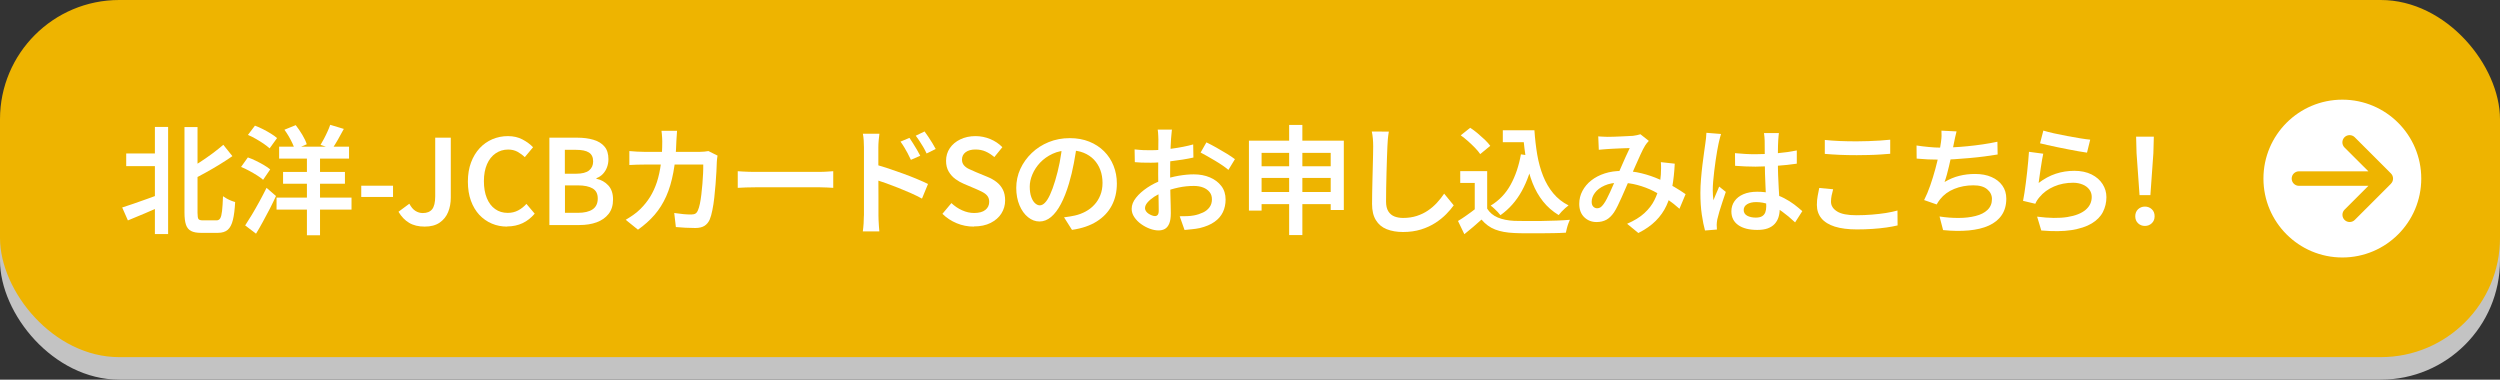 <?xml version="1.0" encoding="UTF-8"?>
<svg id="_レイヤー_2" xmlns="http://www.w3.org/2000/svg" version="1.1" viewBox="0 0 444.5 67.5">
  <rect x="0" y="0" width="444.5" height="67.5" fill="#333333" stroke="none"/>
  <!-- Generator: Adobe Illustrator 29.6.0, SVG Export Plug-In . SVG Version: 2.1.1 Build 207)  -->
  <defs>
    <style>
      .st0 {
        fill: #c3c3c3;
      }

      .st1 {
        fill: #fff;
      }

      .st2 {
        fill: #eeb400;
      }
    </style>
  </defs>
  <g id="_レイヤー_11">
    <rect class="st0" y="7.11" width="444.5" height="60.39" rx="21.2" ry="21.2"/>
    <rect class="st2" width="444.5" height="63.5" rx="21.2" ry="21.2"/>
    <g>
      <path class="st1" d="M21.73,36.89c.57-.18,1.24-.4,1.98-.66s1.54-.54,2.38-.84,1.67-.61,2.5-.91l.42,2.04c-1.06.48-2.15.95-3.24,1.41s-2.11.88-3.03,1.26l-1.01-2.29ZM22.44,27.29h6.22v2.25h-6.22v-2.25ZM27.54,22.57h2.35v19.05h-2.35v-19.05ZM32.77,22.59h2.35v15.27c0,.57.06.94.17,1.09.11.15.37.23.78.23h2.44c.28,0,.49-.12.64-.36s.26-.67.33-1.29c.07-.62.13-1.5.17-2.64.2.14.42.28.67.42.25.14.51.26.78.37.27.1.5.19.71.24-.07,1.32-.2,2.38-.4,3.18-.2.81-.5,1.39-.91,1.75-.41.36-1,.55-1.77.55h-2.98c-.76,0-1.35-.11-1.77-.33-.43-.22-.73-.58-.91-1.1-.18-.52-.27-1.24-.27-2.16v-15.23ZM39.7,25.74l1.62,2.02c-.7.49-1.45.98-2.25,1.47-.8.49-1.61.97-2.45,1.43s-1.65.9-2.45,1.3c-.08-.25-.22-.55-.4-.89-.18-.34-.36-.63-.52-.87.77-.41,1.54-.86,2.32-1.38.78-.51,1.52-1.03,2.24-1.56.71-.53,1.34-1.04,1.89-1.51Z"/>
      <path class="st1" d="M42.87,29.67l1.2-1.68c.45.15.92.35,1.43.6s.98.5,1.44.77c.46.27.82.52,1.1.76l-1.26,1.85c-.27-.24-.62-.5-1.06-.78-.44-.28-.91-.55-1.41-.82s-.98-.5-1.44-.69ZM43.59,40.08c.36-.55.76-1.18,1.2-1.91.43-.73.88-1.5,1.33-2.33.45-.83.88-1.64,1.27-2.44l1.68,1.45c-.34.74-.7,1.5-1.1,2.27-.4.77-.81,1.53-1.22,2.29s-.82,1.47-1.23,2.14l-1.93-1.47ZM44.09,23.98l1.24-1.64c.46.17.94.38,1.43.63.49.25.96.51,1.41.79s.81.54,1.09.79l-1.32,1.83c-.27-.25-.62-.52-1.05-.82-.43-.29-.89-.58-1.38-.86-.48-.28-.96-.52-1.42-.71ZM49.17,35.13h13.33v2.14h-13.33v-2.14ZM49.63,26.08h12.43v2.12h-12.43v-2.12ZM50.33,30.57h11v2.1h-11v-2.1ZM50.56,23.07l2.02-.82c.41.52.8,1.1,1.18,1.73.38.64.64,1.19.78,1.67l-2.14.92c-.08-.32-.22-.69-.41-1.09-.19-.41-.41-.82-.65-1.24-.25-.42-.5-.81-.77-1.18ZM54.57,27.44h2.33v14.39h-2.33v-14.39ZM58.71,22.19l2.42.73c-.34.64-.69,1.28-1.05,1.91-.36.63-.7,1.17-1.01,1.62l-2.08-.69c.2-.32.4-.69.62-1.1s.42-.84.62-1.27c.2-.43.36-.83.48-1.2Z"/>
      <path class="st1" d="M64.23,35.02v-2h5.65v2h-5.65Z"/>
      <path class="st1" d="M75.51,40.29c-1.09,0-2.02-.22-2.77-.67s-1.39-1.11-1.89-1.97l1.93-1.43c.31.59.66,1.01,1.07,1.27.41.26.85.39,1.32.39.74,0,1.29-.22,1.66-.67.36-.45.55-1.22.55-2.31v-10.42h2.77v10.65c0,.95-.16,1.82-.48,2.59-.32.78-.83,1.4-1.51,1.87-.69.47-1.57.7-2.65.7Z"/>
      <path class="st1" d="M90.19,40.29c-.98,0-1.89-.17-2.73-.53-.84-.35-1.58-.87-2.23-1.55-.64-.69-1.14-1.53-1.5-2.52-.36-.99-.54-2.13-.54-3.4s.19-2.41.56-3.4c.37-.99.88-1.84,1.53-2.54.65-.7,1.41-1.23,2.27-1.6.86-.36,1.78-.55,2.76-.55s1.85.2,2.6.6,1.38.86,1.87,1.38l-1.47,1.76c-.41-.39-.85-.71-1.32-.97-.48-.25-1.02-.38-1.64-.38-.83,0-1.57.23-2.23.68s-1.17,1.1-1.53,1.93c-.36.83-.55,1.83-.55,2.99s.17,2.19.52,3.03c.35.85.84,1.5,1.48,1.95.64.46,1.38.68,2.24.68.69,0,1.3-.15,1.85-.44.55-.29,1.04-.68,1.47-1.16l1.47,1.74c-.63.74-1.35,1.31-2.16,1.69s-1.72.58-2.73.58Z"/>
      <path class="st1" d="M97.68,40v-15.52h4.98c1.06,0,2.01.12,2.85.37s1.49.64,1.96,1.2c.48.55.71,1.31.71,2.26,0,.49-.08.96-.25,1.42s-.41.85-.74,1.2c-.32.34-.71.59-1.15.75v.1c.85.18,1.56.58,2.12,1.19.56.61.84,1.44.84,2.49s-.26,1.89-.78,2.56c-.52.67-1.23,1.17-2.12,1.5s-1.92.49-3.07.49h-5.35ZM100.45,30.89h1.95c1.08,0,1.86-.2,2.34-.59.48-.39.72-.92.72-1.6,0-.74-.25-1.27-.76-1.59-.5-.32-1.26-.47-2.27-.47h-2v4.24ZM100.45,37.84h2.31c1.13,0,2.01-.21,2.61-.62s.91-1.05.91-1.92-.3-1.42-.9-1.79c-.6-.36-1.48-.55-2.62-.55h-2.31v4.87Z"/>
      <path class="st1" d="M120.38,23.24c-.01.25-.04.56-.06.91-.03.36-.05.66-.06.91-.06,2.11-.23,3.98-.54,5.59-.3,1.61-.72,3.03-1.27,4.26-.55,1.23-1.24,2.33-2.07,3.29-.83.96-1.82,1.84-2.95,2.64l-2.18-1.76c.41-.24.84-.52,1.31-.84.47-.32.9-.68,1.29-1.07.67-.66,1.25-1.38,1.74-2.17.49-.79.89-1.67,1.21-2.63.31-.97.55-2.05.71-3.25.16-1.2.24-2.52.24-3.98,0-.17,0-.37-.02-.6-.01-.23-.03-.46-.05-.69s-.05-.43-.07-.6h2.77ZM127.57,27.71c-.03.17-.06.36-.08.57-.03.21-.04.38-.04.5-.01.43-.04,1-.07,1.69s-.08,1.45-.15,2.26c-.06.81-.14,1.62-.23,2.42-.09.8-.2,1.54-.34,2.21-.13.68-.29,1.24-.47,1.67-.22.5-.54.88-.94,1.13-.41.25-.94.38-1.62.38-.59,0-1.18-.02-1.78-.05-.6-.04-1.16-.07-1.68-.12l-.29-2.5c.53.08,1.06.15,1.59.2.52.05,1,.07,1.42.07.34,0,.59-.06.77-.17.17-.11.32-.3.43-.57.13-.28.24-.67.35-1.16.1-.49.19-1.04.26-1.65.07-.61.13-1.24.19-1.89.06-.65.09-1.27.12-1.86s.03-1.11.03-1.58h-10.48c-.38,0-.81,0-1.3.02-.49.01-.94.04-1.36.06v-2.48c.42.04.87.08,1.34.1.48.03.91.04,1.3.04h9.91c.27,0,.53-.01.79-.04.26-.03.5-.06.72-.1l1.64.82Z"/>
      <path class="st1" d="M131.16,30.44c.24.01.54.04.91.06.37.03.76.05,1.17.05.41,0,.79.01,1.15.01h11.36c.5,0,.96-.02,1.38-.05s.75-.06,1.02-.07v2.96c-.24-.01-.58-.04-1.04-.06-.46-.03-.91-.04-1.35-.04h-11.36c-.59,0-1.18.01-1.77.03-.6.02-1.08.05-1.46.07v-2.96Z"/>
      <path class="st1" d="M153.61,38.32v-12.1c0-.36-.01-.77-.04-1.23s-.08-.86-.15-1.21h2.94c-.04.35-.08.74-.13,1.18-.04.43-.06.85-.06,1.26v3.97c0,.83,0,1.67.01,2.52,0,.85.01,1.66.01,2.43v3.18c0,.21,0,.48.02.82s.04.68.06,1.04c.03.36.06.67.08.96h-2.94c.06-.39.1-.85.14-1.39.03-.53.05-1.01.05-1.43ZM155.62,29.23c.7.2,1.48.44,2.33.72.85.29,1.72.59,2.6.91s1.71.64,2.49.97c.78.32,1.43.62,1.96.88l-1.07,2.6c-.59-.32-1.25-.65-1.97-.97-.73-.32-1.47-.63-2.22-.93-.75-.3-1.48-.58-2.19-.83s-1.36-.47-1.93-.65v-2.71ZM161.71,24.52c.18.27.39.59.63.97.24.38.47.76.69,1.13.22.38.42.73.59,1.07l-1.66.73c-.2-.42-.39-.81-.58-1.17s-.39-.7-.59-1.04c-.2-.34-.43-.68-.68-1.03l1.6-.67ZM164.4,23.39c.2.27.42.58.66.94.24.36.48.73.71,1.11.23.38.43.73.6,1.05l-1.62.8c-.2-.43-.4-.82-.61-1.17-.21-.34-.42-.68-.63-1.01s-.44-.65-.69-.98l1.57-.76Z"/>
      <path class="st1" d="M173.14,40.29c-1.06,0-2.08-.2-3.04-.6-.97-.4-1.81-.96-2.54-1.67l1.6-1.91c.56.53,1.19.96,1.9,1.28.71.32,1.42.48,2.13.48.88,0,1.55-.18,2.01-.55.45-.36.68-.84.68-1.43,0-.43-.11-.78-.32-1.05-.21-.27-.49-.49-.85-.68-.36-.19-.77-.38-1.23-.58l-2.12-.9c-.5-.21-1-.49-1.48-.84-.48-.35-.88-.79-1.2-1.33s-.47-1.18-.47-1.92c0-.84.22-1.59.67-2.25.45-.66,1.07-1.18,1.86-1.56s1.69-.58,2.7-.58c.91,0,1.78.18,2.62.52.84.35,1.56.83,2.16,1.45l-1.43,1.76c-.49-.42-1-.75-1.54-.99-.54-.24-1.14-.36-1.82-.36-.73,0-1.31.16-1.74.48-.43.32-.65.76-.65,1.32,0,.41.12.74.35,1.01s.53.49.9.66c.37.18.77.35,1.21.54l2.08.86c.62.25,1.16.56,1.63.93.47.37.84.82,1.1,1.34.27.52.4,1.17.4,1.92,0,.84-.22,1.61-.66,2.31s-1.08,1.26-1.91,1.68-1.83.63-2.99.63Z"/>
      <path class="st1" d="M191.49,25.61c-.15,1.08-.34,2.22-.56,3.41-.22,1.2-.51,2.4-.87,3.62-.42,1.41-.9,2.63-1.43,3.63-.53,1.01-1.12,1.78-1.75,2.31-.64.53-1.32.8-2.05.8s-1.41-.25-2.04-.76c-.63-.5-1.14-1.21-1.52-2.11s-.58-1.94-.58-3.1.24-2.32.73-3.38c.49-1.06,1.17-2.01,2.03-2.83.86-.83,1.87-1.47,3.02-1.94,1.16-.47,2.4-.7,3.75-.7,1.27,0,2.43.21,3.45.62s1.91.99,2.64,1.72c.73.73,1.29,1.59,1.68,2.57.39.98.59,2.03.59,3.15,0,1.47-.3,2.78-.91,3.93-.61,1.15-1.5,2.09-2.68,2.83-1.18.74-2.64,1.24-4.39,1.49l-1.41-2.23c.39-.04.74-.09,1.05-.15.31-.06.6-.11.88-.17.67-.15,1.31-.39,1.9-.71.59-.32,1.12-.72,1.56-1.21.45-.48.8-1.05,1.06-1.7.26-.65.39-1.38.39-2.17,0-.84-.13-1.61-.39-2.31-.26-.7-.64-1.31-1.14-1.84-.5-.52-1.12-.93-1.84-1.22-.72-.29-1.55-.43-2.49-.43-1.13,0-2.14.2-3.01.61-.88.41-1.61.93-2.22,1.57-.6.64-1.06,1.34-1.38,2.1s-.47,1.48-.47,2.16c0,.74.09,1.36.27,1.86.18.5.41.87.68,1.11s.55.37.83.37c.31,0,.62-.15.92-.46.31-.31.61-.79.91-1.44.3-.65.61-1.48.91-2.49.31-1.01.57-2.08.8-3.22.22-1.14.38-2.26.48-3.37l2.56.06Z"/>
      <path class="st1" d="M208.37,23.03c-.01.11-.03.27-.05.48s-.04.42-.06.64c-.02.22-.04.41-.05.58-.03.39-.05.83-.07,1.32s-.04,1.01-.05,1.55c-.01.55-.02,1.09-.03,1.64,0,.55-.01,1.08-.01,1.6,0,.56,0,1.18.01,1.86,0,.68.02,1.35.04,2.03.02.67.04,1.29.05,1.84.01.55.02.99.02,1.31,0,.8-.09,1.42-.28,1.87s-.44.76-.77.95c-.32.18-.7.27-1.13.27-.48,0-.99-.1-1.54-.3s-1.07-.48-1.56-.83-.89-.76-1.21-1.23-.47-.96-.47-1.48c0-.67.26-1.33.77-1.97.51-.65,1.18-1.24,2.01-1.8.83-.55,1.71-1,2.65-1.33.95-.35,1.92-.61,2.92-.78.99-.17,1.89-.25,2.69-.25,1.06,0,2.02.18,2.87.54.85.36,1.52.87,2.03,1.53s.76,1.47.76,2.4c0,.83-.16,1.58-.48,2.25-.32.67-.82,1.25-1.49,1.72-.67.48-1.55.85-2.62,1.11-.48.1-.94.17-1.41.21s-.9.08-1.3.13l-.86-2.44c.45,0,.89,0,1.32-.02.43-.01.84-.06,1.22-.13.59-.11,1.12-.29,1.61-.52s.87-.55,1.15-.93.43-.85.43-1.4-.14-.95-.42-1.3c-.28-.35-.66-.62-1.14-.81-.48-.19-1.04-.28-1.67-.28-.9,0-1.79.09-2.69.28-.9.19-1.77.45-2.62.77-.63.24-1.2.53-1.71.86-.51.34-.91.68-1.21,1.03s-.44.69-.44,1.03c0,.18.06.36.18.53.12.17.27.32.46.44s.39.23.59.3c.2.08.38.12.54.12.2,0,.36-.07.48-.21s.19-.38.19-.74c0-.38,0-.92-.02-1.64-.01-.71-.03-1.5-.05-2.36-.02-.86-.03-1.71-.03-2.53,0-.6,0-1.21.01-1.84,0-.62.01-1.22.01-1.8s0-1.08.01-1.52c0-.44.01-.77.01-1,0-.15,0-.34-.02-.57-.01-.22-.03-.45-.04-.67-.01-.22-.03-.39-.06-.5h2.6ZM201.72,26.56c.6.07,1.13.11,1.57.13.45.01.87.02,1.26.02.53,0,1.13-.02,1.79-.07.66-.05,1.33-.12,2.01-.21.68-.09,1.35-.2,2.01-.33s1.25-.27,1.79-.42l.04,2.33c-.57.13-1.2.25-1.89.36s-1.38.21-2.07.29-1.35.15-1.97.2c-.62.05-1.17.07-1.63.07-.67,0-1.23,0-1.66-.02s-.83-.04-1.2-.08l-.04-2.27ZM214.51,25.32c.53.25,1.12.56,1.76.92.64.36,1.26.73,1.86,1.09.59.36,1.07.69,1.44.97l-1.16,1.91c-.25-.22-.59-.48-1.01-.77-.42-.29-.87-.57-1.35-.86s-.95-.56-1.41-.82-.84-.47-1.17-.64l1.03-1.81Z"/>
      <path class="st1" d="M222.07,25.01h16.86v12.33h-2.33v-10.16h-12.29v10.27h-2.25v-12.43ZM223.54,29.56h14.2v2.08h-14.2v-2.08ZM223.54,34.14h14.22v2.16h-14.22v-2.16ZM229.21,22.21h2.35v19.59h-2.35v-19.59Z"/>
      <path class="st1" d="M246.93,23.43c-.07.41-.13.84-.17,1.3s-.07.9-.08,1.3c-.03.57-.06,1.28-.08,2.11-.03.83-.06,1.71-.08,2.64-.03.92-.05,1.83-.06,2.72-.01.89-.02,1.68-.02,2.36s.13,1.28.4,1.71c.27.43.63.73,1.08.91s.98.27,1.56.27c.88,0,1.69-.12,2.43-.36.73-.24,1.4-.56,1.98-.96.59-.4,1.12-.86,1.6-1.38s.9-1.06,1.28-1.62l1.7,2.08c-.35.49-.79,1.01-1.33,1.56s-1.18,1.07-1.92,1.55c-.74.48-1.6.88-2.56,1.18-.97.3-2.04.45-3.21.45-1.11,0-2.07-.17-2.9-.5s-1.47-.87-1.92-1.61c-.46-.74-.68-1.69-.68-2.87,0-.57,0-1.24.02-1.98.01-.75.03-1.52.05-2.32.02-.8.04-1.58.06-2.35.02-.77.04-1.47.05-2.1.01-.63.02-1.13.02-1.51,0-.48-.02-.94-.06-1.39-.04-.45-.1-.86-.19-1.24l3.04.02Z"/>
      <path class="st1" d="M264.42,37.1c.45.71,1.08,1.24,1.9,1.58.82.34,1.79.53,2.91.59.6.01,1.32.03,2.16.03s1.73,0,2.66-.01,1.84-.04,2.72-.07,1.67-.08,2.35-.14c-.08.17-.17.39-.27.67-.1.28-.19.56-.26.85s-.14.54-.18.77c-.63.04-1.34.07-2.14.08-.8.01-1.62.02-2.47.03s-1.67,0-2.47,0c-.8,0-1.5-.02-2.12-.05-1.32-.06-2.44-.26-3.37-.62-.93-.36-1.74-.95-2.43-1.77-.46.42-.94.84-1.44,1.27s-1.03.87-1.61,1.33l-1.13-2.35c.49-.29,1.01-.63,1.55-1.02.55-.38,1.07-.77,1.58-1.17h2.06ZM264.42,30.42v7.67h-2.21v-5.56h-2.58v-2.1h4.79ZM259.72,24.06l1.68-1.34c.43.28.88.61,1.33.99.45.38.88.76,1.28,1.14.4.39.72.75.96,1.08l-1.79,1.47c-.21-.32-.51-.68-.89-1.08-.39-.4-.8-.8-1.25-1.2s-.89-.75-1.32-1.06ZM270.41,27.44l2.31.34c-.46,2.37-1.18,4.43-2.15,6.19-.97,1.76-2.24,3.19-3.79,4.29-.11-.15-.27-.34-.47-.55s-.42-.42-.65-.64c-.23-.22-.44-.39-.62-.51,1.5-.91,2.68-2.14,3.54-3.7.86-1.55,1.47-3.36,1.84-5.42ZM267.2,23.16h4.41v2.12h-4.41v-2.12ZM270.43,23.16h2.39c.1,1.51.27,2.96.5,4.34.24,1.38.59,2.65,1.05,3.8.46,1.15,1.06,2.18,1.8,3.07.74.89,1.64,1.61,2.72,2.15-.17.13-.36.29-.59.48-.22.2-.44.41-.65.63-.21.22-.38.43-.52.61-1.09-.66-2.02-1.47-2.78-2.43-.76-.96-1.38-2.04-1.86-3.26s-.84-2.52-1.1-3.94-.44-2.9-.56-4.45h-.4v-1.01Z"/>
      <path class="st1" d="M284.14,24.25c.28.01.58.03.9.05.32.02.59.03.8.03.31,0,.66,0,1.07-.02.41-.01.83-.03,1.27-.05.44-.02.85-.04,1.24-.06s.7-.04.93-.05c.24-.03.48-.07.71-.12.24-.05.44-.1.61-.16l1.49,1.18c-.13.14-.25.28-.36.41-.11.13-.21.27-.29.41-.24.38-.51.91-.82,1.59s-.63,1.41-.98,2.19-.67,1.54-1,2.27c-.21.48-.43.98-.66,1.52-.23.54-.47,1.08-.71,1.62-.25.54-.48,1.04-.7,1.5s-.45.86-.67,1.2c-.41.6-.86,1.04-1.35,1.31-.5.27-1.08.41-1.75.41-.87,0-1.6-.29-2.19-.86s-.89-1.37-.89-2.37c0-.83.19-1.6.57-2.31s.9-1.34,1.58-1.87c.67-.53,1.47-.94,2.39-1.24s1.94-.44,3.04-.44c1.2,0,2.37.14,3.5.42,1.13.28,2.18.64,3.15,1.07s1.86.89,2.66,1.35c.8.47,1.47.9,2.02,1.29l-1.09,2.6c-.63-.57-1.33-1.13-2.11-1.67-.78-.54-1.61-1.03-2.51-1.48-.9-.45-1.85-.81-2.86-1.08-1.01-.27-2.05-.41-3.13-.41s-1.95.17-2.71.51c-.76.34-1.33.77-1.71,1.29-.39.52-.58,1.05-.58,1.6,0,.38.1.67.29.86s.43.29.69.29c.22,0,.42-.06.59-.17s.35-.3.55-.57c.2-.27.39-.58.58-.96.19-.37.39-.77.59-1.21.2-.43.4-.88.59-1.33.19-.46.38-.89.58-1.31.25-.57.51-1.17.79-1.8.27-.62.54-1.22.8-1.81.26-.58.5-1.1.72-1.54-.21,0-.48,0-.82.02-.34.01-.69.03-1.06.04-.37.01-.73.03-1.07.05s-.63.04-.87.05c-.22.01-.49.04-.81.06-.32.03-.61.06-.87.08l-.1-2.42ZM297.77,29.1c-.07,1.5-.22,2.86-.44,4.1-.22,1.23-.57,2.35-1.03,3.35s-1.1,1.91-1.91,2.72-1.84,1.53-3.09,2.16l-2-1.64c1.27-.55,2.3-1.18,3.08-1.9.78-.72,1.37-1.49,1.77-2.3.41-.81.69-1.61.85-2.39s.26-1.5.3-2.16c.03-.39.04-.78.04-1.16s-.01-.73-.04-1.05l2.46.27Z"/>
      <path class="st1" d="M306,23.83c-.04.14-.09.32-.16.55-.06.22-.12.45-.17.67-.05.22-.09.4-.12.53-.07.32-.15.74-.24,1.25-.09.51-.18,1.08-.27,1.7-.09.62-.17,1.26-.25,1.9-.08.64-.14,1.26-.19,1.85-.05.59-.07,1.1-.07,1.53,0,.28.01.58.03.89.02.32.05.62.09.91.1-.27.21-.54.33-.82.12-.28.24-.56.36-.83.12-.27.23-.54.33-.79l1.18.95c-.18.55-.38,1.13-.59,1.75-.21.62-.4,1.21-.56,1.76-.16.55-.28,1.02-.37,1.4-.03.14-.05.3-.07.49-.02.19-.03.35-.03.47.01.1.02.22.02.38s0,.3.02.44l-2.12.17c-.21-.74-.4-1.69-.57-2.83-.17-1.15-.25-2.44-.25-3.86,0-.78.04-1.6.11-2.46.07-.85.15-1.68.25-2.49s.2-1.54.29-2.21.17-1.21.23-1.63c.04-.28.08-.59.12-.93.03-.34.06-.66.07-.96l2.6.21ZM316.29,23.64c-.03.2-.05.41-.07.64-.02.23-.04.46-.05.68-.01.24-.03.55-.04.93-.01.39-.02.81-.02,1.27v1.41c0,.91.01,1.78.04,2.6.03.83.06,1.6.11,2.31s.08,1.38.12,2c.03.62.05,1.18.05,1.7s-.07.98-.21,1.43c-.14.45-.36.84-.67,1.19-.31.34-.72.61-1.23.8-.51.19-1.14.28-1.88.28-1.44,0-2.57-.29-3.38-.86-.81-.57-1.22-1.39-1.22-2.44,0-.69.19-1.29.56-1.82s.9-.94,1.58-1.23,1.49-.44,2.45-.44,1.83.11,2.62.32,1.53.49,2.18.83c.66.34,1.25.72,1.79,1.12.53.41,1.01.8,1.43,1.18l-1.28,2c-.78-.74-1.55-1.38-2.3-1.92-.75-.54-1.5-.96-2.27-1.25-.76-.29-1.55-.44-2.36-.44-.66,0-1.19.13-1.6.38-.41.25-.61.6-.61,1.03s.2.78.61,1.01c.41.22.92.34,1.53.34.48,0,.85-.08,1.12-.24.27-.16.46-.39.58-.69.11-.3.17-.66.17-1.08,0-.36-.01-.85-.04-1.46-.03-.61-.06-1.28-.09-2.02s-.07-1.5-.09-2.29c-.03-.79-.04-1.56-.04-2.3,0-.78,0-1.5-.01-2.14,0-.64-.01-1.13-.01-1.45,0-.17-.01-.39-.04-.66-.03-.27-.06-.51-.08-.7h2.69ZM308.48,27.23c.6.06,1.2.1,1.81.14.6.04,1.22.05,1.85.05,1.27,0,2.54-.06,3.81-.17,1.27-.11,2.44-.28,3.52-.5v2.35c-1.11.17-2.29.29-3.55.38-1.26.08-2.52.13-3.78.15-.62,0-1.22-.01-1.82-.04-.6-.03-1.2-.06-1.82-.11l-.02-2.25Z"/>
      <path class="st1" d="M325.93,33.66c-.11.38-.2.75-.27,1.11-.07.36-.11.73-.11,1.09,0,.7.36,1.28,1.08,1.73.72.46,1.87.68,3.43.68.95,0,1.87-.04,2.76-.11.89-.07,1.72-.17,2.5-.29.78-.13,1.46-.27,2.05-.44l.02,2.65c-.57.14-1.24.26-2,.37-.76.11-1.57.19-2.46.25-.88.06-1.81.09-2.79.09-1.55,0-2.86-.17-3.92-.5-1.06-.34-1.85-.83-2.38-1.48s-.8-1.45-.8-2.38c0-.59.05-1.13.15-1.64.1-.5.19-.96.27-1.37l2.46.23ZM324.44,24.88c.77.08,1.63.15,2.59.19s1.98.06,3.08.06c.69,0,1.39-.01,2.1-.04.71-.03,1.4-.06,2.07-.1s1.26-.09,1.8-.15v2.5c-.49.04-1.07.08-1.74.13s-1.38.07-2.11.09c-.74.02-1.44.03-2.11.03-1.08,0-2.08-.02-3.01-.06-.93-.04-1.82-.1-2.66-.17v-2.48Z"/>
      <path class="st1" d="M340.78,25.87c.64.1,1.35.19,2.12.26.77.08,1.48.12,2.12.12s1.41-.02,2.23-.06c.81-.04,1.67-.1,2.56-.19s1.8-.19,2.71-.33c.91-.13,1.79-.29,2.62-.47l.04,2.27c-.69.11-1.46.22-2.31.34-.85.11-1.74.21-2.67.29s-1.83.15-2.71.21c-.88.06-1.7.08-2.46.08s-1.52-.02-2.24-.05c-.72-.04-1.39-.08-2.01-.14l-.02-2.33ZM347.88,23.35c-.1.34-.18.68-.25,1.03-.07.35-.14.69-.21,1.01-.07.34-.15.73-.24,1.18-.09.45-.19.93-.3,1.44-.11.51-.23,1.03-.35,1.55-.12.52-.25,1.03-.38,1.5-.13.48-.27.91-.41,1.3.88-.52,1.76-.89,2.64-1.1.88-.22,1.8-.33,2.78-.33,1.13,0,2.11.18,2.94.55.83.36,1.47.88,1.93,1.53s.69,1.43.69,2.31c0,1.15-.27,2.12-.81,2.92s-1.31,1.42-2.3,1.87c-.99.45-2.18.73-3.55.86s-2.9.11-4.58-.06l-.63-2.42c1.16.18,2.3.27,3.41.26,1.11,0,2.11-.12,3-.35.89-.22,1.6-.58,2.12-1.08.52-.5.79-1.14.79-1.94,0-.67-.28-1.25-.84-1.72-.56-.48-1.38-.71-2.46-.71-1.22,0-2.35.21-3.39.63s-1.89,1.04-2.53,1.85c-.11.15-.22.3-.32.44s-.2.3-.29.48l-2.23-.78c.39-.77.76-1.64,1.09-2.6s.64-1.94.9-2.92c.27-.98.48-1.89.65-2.74.17-.85.29-1.54.36-2.07.06-.42.09-.78.1-1.07s0-.61-.02-.94l2.67.13Z"/>
      <path class="st1" d="M363.29,27.32c-.07.31-.14.69-.22,1.15s-.15.95-.23,1.45c-.08.5-.15.99-.21,1.45-.06.46-.12.85-.16,1.16.97-.74,1.98-1.29,3.04-1.64,1.06-.35,2.17-.52,3.32-.52s2.21.22,3.06.65c.85.43,1.5,1,1.95,1.71.45.71.68,1.48.68,2.32,0,.95-.21,1.83-.62,2.64s-1.08,1.48-2,2.04-2.11.94-3.58,1.18c-1.47.23-3.26.25-5.38.07l-.74-2.46c2.14.28,3.93.3,5.37.07,1.44-.23,2.52-.66,3.25-1.28.73-.62,1.09-1.39,1.09-2.3,0-.49-.14-.92-.42-1.3s-.67-.68-1.17-.89-1.07-.33-1.71-.33c-1.23,0-2.37.22-3.41.67s-1.91,1.08-2.59,1.91c-.18.21-.33.41-.44.59s-.21.37-.29.57l-2.18-.52c.08-.41.17-.89.25-1.44.08-.55.17-1.15.25-1.79s.16-1.28.23-1.93c.07-.65.13-1.28.19-1.9.06-.62.1-1.17.13-1.66l2.54.34ZM363.31,23.22c.49.15,1.11.31,1.86.48s1.53.33,2.35.48c.82.15,1.6.29,2.33.41.73.12,1.33.2,1.79.24l-.57,2.31c-.42-.06-.92-.14-1.5-.24-.58-.11-1.2-.22-1.87-.35s-1.32-.26-1.95-.39c-.64-.13-1.22-.26-1.75-.38-.53-.12-.96-.22-1.28-.3l.59-2.27Z"/>
      <path class="st1" d="M381.37,40.17c-.49,0-.9-.16-1.23-.48-.33-.32-.49-.73-.49-1.24s.17-.93.5-1.25c.34-.31.74-.47,1.22-.47s.88.16,1.22.47c.34.32.5.73.5,1.25s-.17.92-.5,1.24c-.34.32-.74.48-1.22.48ZM380.41,34.69l-.53-7.45-.08-2.94h3.15l-.08,2.94-.53,7.45h-1.93Z"/>
    </g>
    <circle class="st1" cx="416.47" cy="31.75" r="14.03"/>
    <path class="st2" d="M425.11,32.66c.5-.5.5-1.32,0-1.82l-6.44-6.44c-.5-.5-1.32-.5-1.82,0s-.5,1.32,0,1.82l4.25,4.24h-12.35c-.71,0-1.29.58-1.29,1.29s.58,1.29,1.29,1.29h12.35l-4.24,4.24c-.5.5-.5,1.32,0,1.82s1.32.5,1.82,0l6.44-6.44h-.01Z"/>
  </g>
</svg>